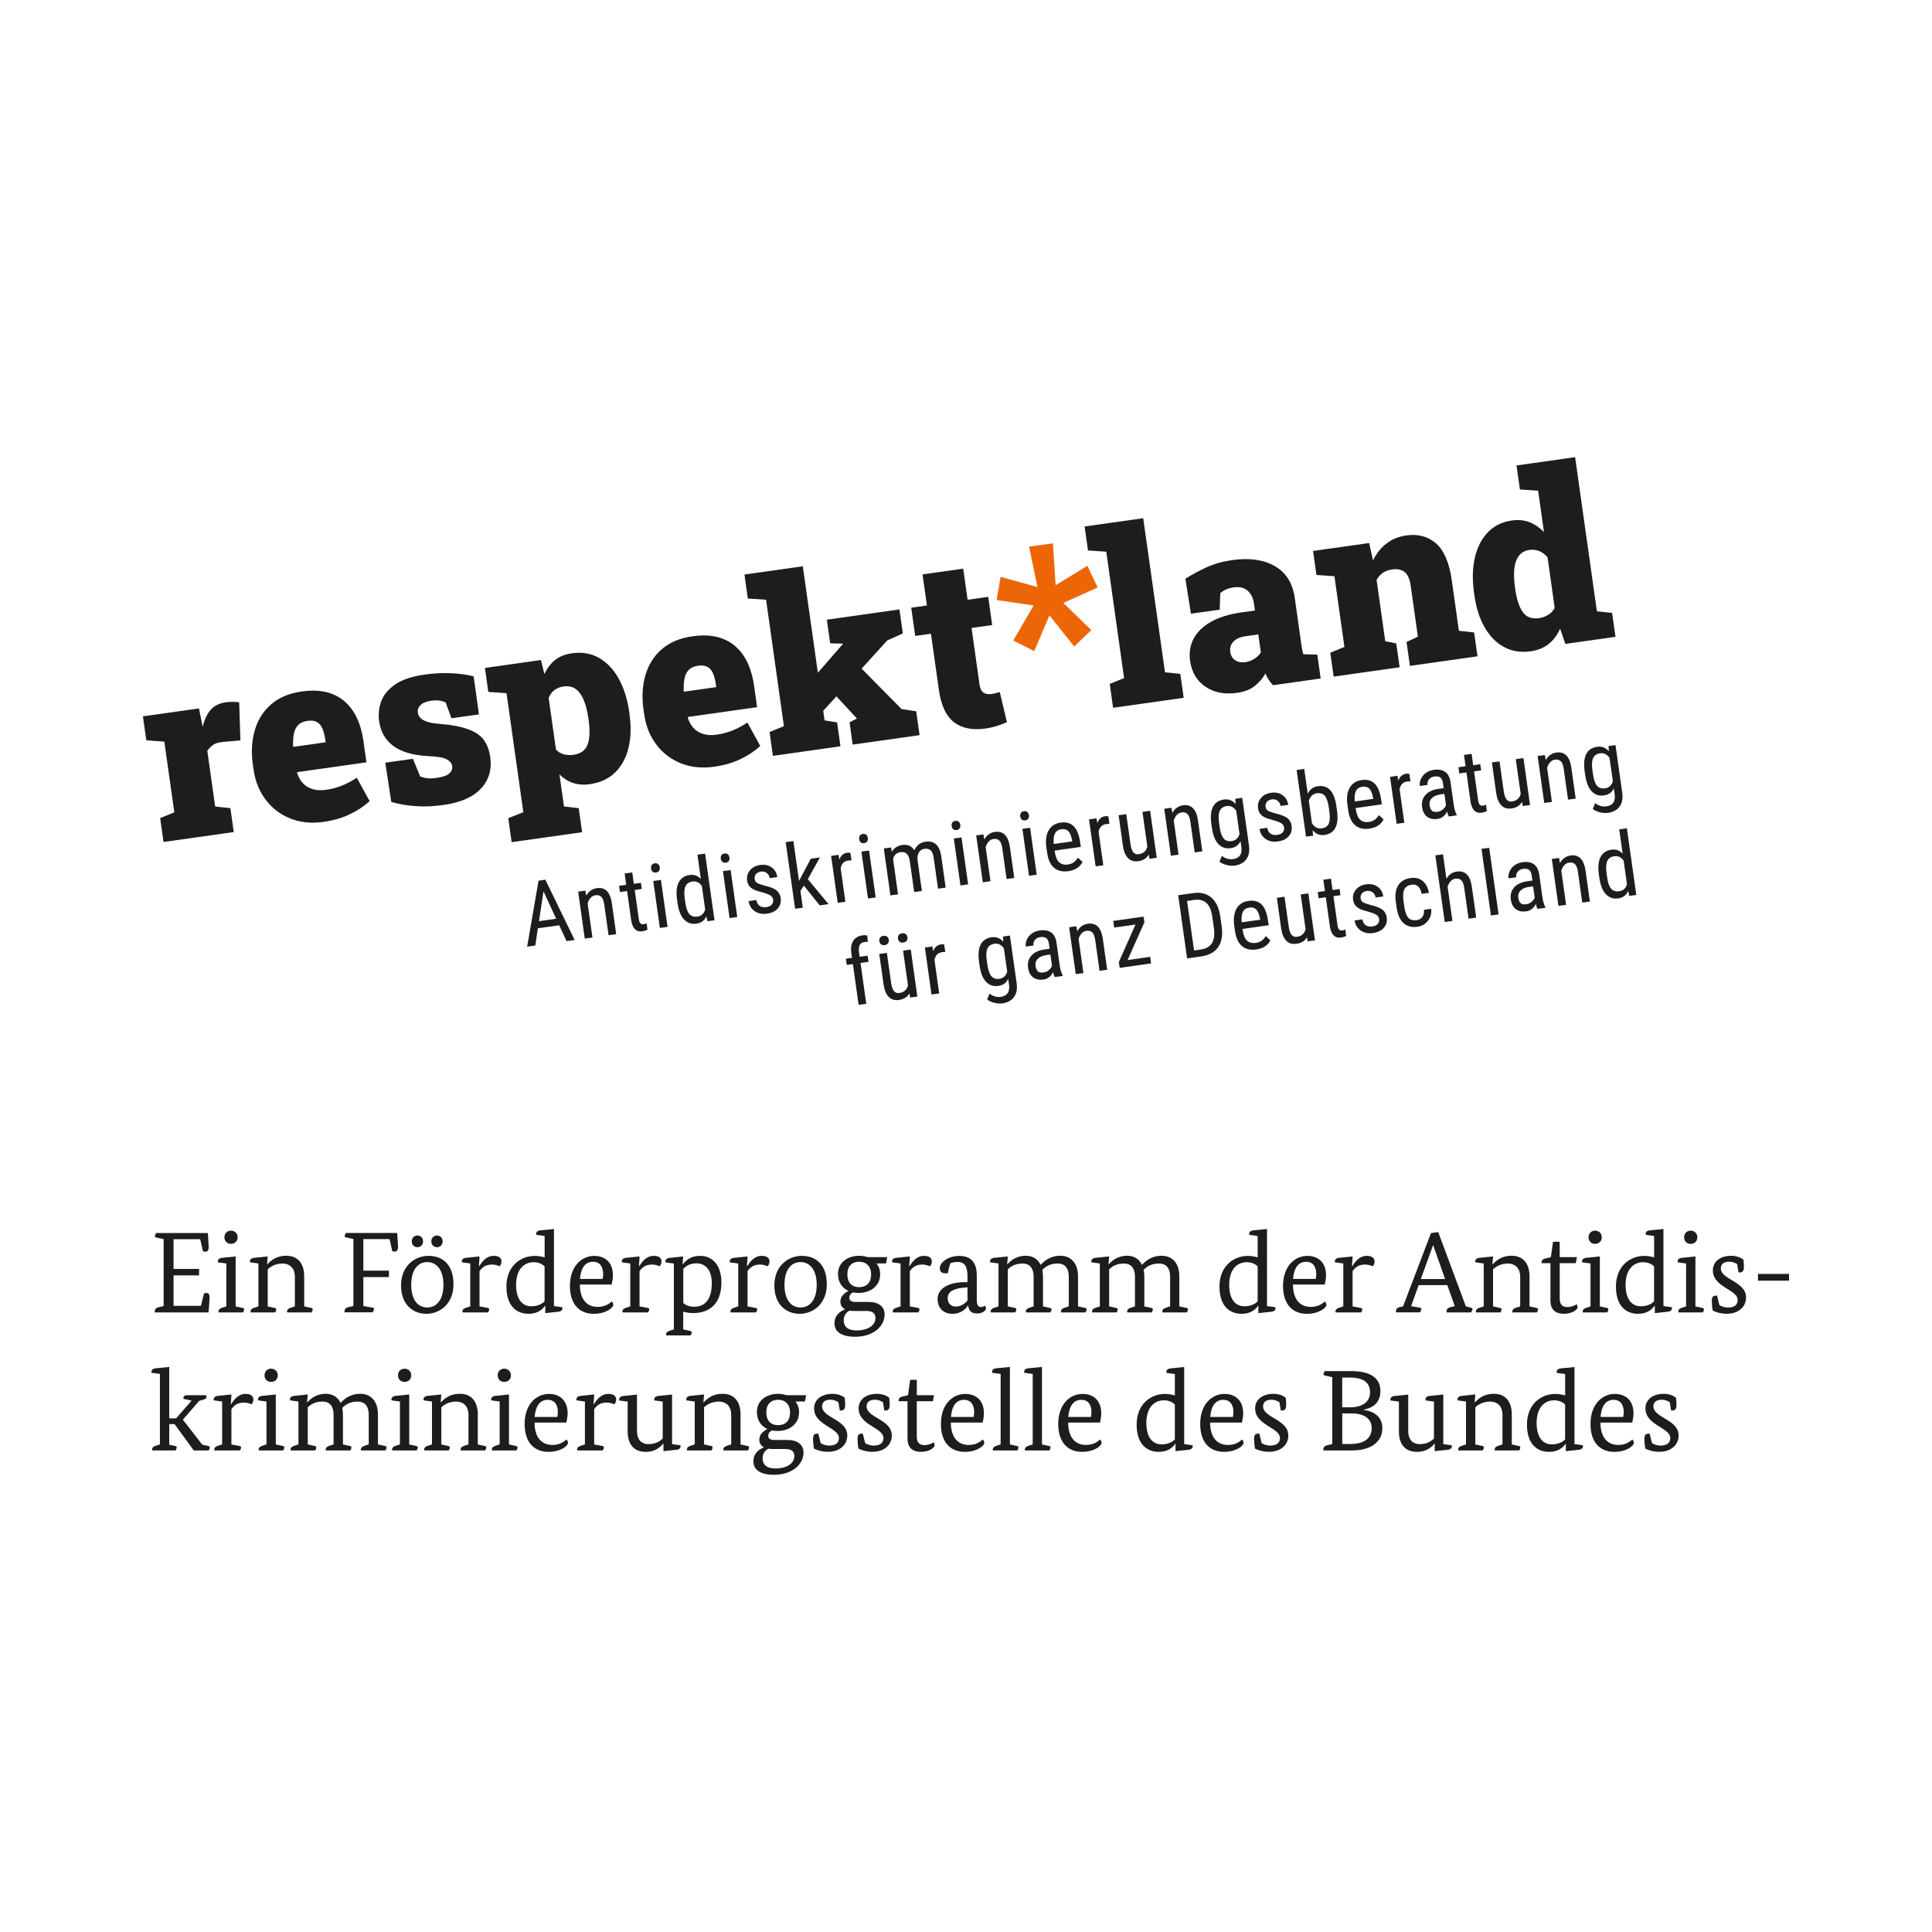 <?xml version="1.0" encoding="UTF-8"?>
<svg id="Ebene_1" data-name="Ebene 1" xmlns="http://www.w3.org/2000/svg" viewBox="0 0 400 400">
  <defs>
    <style>
      .cls-1 {
        fill: #1d1d1b;
      }

      .cls-2 {
        fill: #1d1d1b;
      }

      .cls-3 {
        fill: #ec6608;
      }
    </style>
  </defs>
  <g>
    <polygon class="cls-3" points="222.4 133.85 217.28 127.42 214.12 134.8 209.78 132.61 214.01 125.35 206.33 124.24 207.17 119.43 214.8 121.55 213.06 113.18 218 112.49 218.56 121.16 225.13 117.14 227.26 121.63 220.14 124.83 225.95 130.45 222.4 133.85"/>
    <path class="cls-2" d="M332.61,180.68c-.14-1.06-.09-1.87.16-2.42.25-.56.74-.89,1.47-.99.77-.11,1.41.2,1.92.92l.69,4.9c-.28.85-.81,1.33-1.6,1.44-.73.1-1.29-.08-1.69-.54-.4-.46-.67-1.24-.82-2.33l-.14-.97ZM331.17,181.97c.21,1.42.66,2.49,1.34,3.19.68.7,1.52.98,2.53.84.97-.14,1.66-.65,2.06-1.54l.23,1.03,1.45-.2-1.95-13.8-1.59.22.71,5.03c-.63-.68-1.4-.96-2.33-.82-1.05.15-1.79.65-2.24,1.52-.45.86-.57,2.04-.36,3.54l.14,1ZM321.29,177.84l1.37,9.72,1.59-.22-1-7.06c.13-.45.33-.83.61-1.14s.61-.49,1.01-.55c.51-.07.91.04,1.21.32.3.29.5.81.61,1.57l.9,6.39,1.58-.22-.91-6.46c-.35-2.29-1.38-3.31-3.1-3.07-.96.14-1.69.66-2.19,1.56l-.19-1.05-1.5.21ZM314.84,187c-.26-.22-.42-.6-.5-1.15-.08-.59.07-1.07.46-1.46.39-.39.96-.64,1.71-.76l.9-.13.33,2.32c-.12.35-.33.65-.66.92s-.68.43-1.07.48c-.53.07-.92,0-1.17-.21M319.96,187.94l-.02-.14c-.28-.52-.47-1.16-.58-1.91l-.69-4.91c-.15-.94-.51-1.63-1.1-2.05-.59-.42-1.38-.56-2.37-.42-.61.09-1.14.29-1.6.62-.46.33-.81.74-1.03,1.23-.23.49-.31.99-.24,1.49l1.59-.22c-.06-.44.04-.82.3-1.15.26-.33.63-.52,1.11-.59.53-.07.94,0,1.23.2.29.21.48.6.56,1.19l.15,1.03-1.17.16c-1.16.18-2.04.6-2.63,1.28-.59.68-.81,1.51-.67,2.5.13.9.47,1.56,1.04,1.98.56.42,1.28.57,2.16.45.87-.12,1.53-.64,1.98-1.54.11.49.23.83.36,1.03l1.65-.23ZM308.32,175.52l-1.59.22,1.95,13.8,1.59-.22-1.95-13.8ZM298.76,176.87l-1.59.22,1.95,13.8,1.59-.22-1-7.06c.13-.45.33-.83.61-1.14.28-.31.61-.49,1.01-.55.51-.07.91.04,1.21.32.3.29.5.81.61,1.57l.9,6.39,1.58-.22-.91-6.46c-.35-2.29-1.38-3.31-3.1-3.07-.94.13-1.66.63-2.15,1.5l-.72-5.08ZM291.59,190.03c-.4-.43-.69-1.21-.85-2.35l-.17-1.24c-.14-1.06-.07-1.85.21-2.36.28-.51.77-.82,1.47-.92.54-.08,1,.04,1.35.36.36.32.61.83.74,1.54l1.5-.21c-.19-1.08-.62-1.9-1.29-2.45-.67-.55-1.5-.75-2.5-.61-1.2.17-2.06.68-2.58,1.53-.52.85-.68,2.01-.47,3.48l.15,1.07c.21,1.5.69,2.58,1.43,3.25.74.67,1.71.92,2.91.75.9-.13,1.62-.54,2.16-1.25.54-.7.76-1.52.66-2.46l-1.5.21c.05.61-.05,1.1-.32,1.47s-.67.59-1.2.67c-.73.1-1.3-.06-1.7-.48M285.25,191.29c-.24.28-.63.45-1.15.52-.56.08-1.02-.01-1.37-.27-.35-.26-.58-.66-.67-1.2l-1.6.23c.13.89.54,1.58,1.25,2.08.71.49,1.57.67,2.58.52.98-.14,1.72-.5,2.23-1.09.51-.59.7-1.31.58-2.15-.1-.68-.39-1.21-.87-1.59-.49-.38-1.35-.72-2.6-1.01-.79-.22-1.29-.41-1.52-.58-.22-.17-.36-.42-.4-.74-.06-.41.03-.75.26-1.03.23-.28.58-.45,1.05-.52.45-.06.85.04,1.19.3.34.27.54.62.6,1.06l1.58-.22c-.12-.86-.51-1.53-1.16-2-.65-.47-1.45-.64-2.4-.51-.9.13-1.6.49-2.1,1.1-.5.61-.7,1.3-.59,2.09.06.44.2.81.42,1.11.22.3.52.54.91.75.39.2,1.03.42,1.94.65.78.23,1.32.44,1.61.65.29.21.46.48.51.83.06.4-.04.74-.28,1.02M273.98,182.13l.33,2.35-1.48.21.18,1.29,1.48-.21.85,6.04c.12.82.37,1.43.76,1.83.39.4.9.56,1.53.47.38-.05.74-.16,1.08-.33l-.17-1.34c-.21.1-.41.17-.62.2-.31.04-.53-.03-.69-.21-.15-.18-.26-.46-.31-.85l-.85-6.03,1.46-.21-.18-1.28-1.46.21-.33-2.35-1.58.22ZM270.74,194.9l1.51-.21-1.37-9.72-1.59.22,1.02,7.2c-.24.91-.85,1.44-1.81,1.57-.91.13-1.47-.56-1.68-2.08l-.88-6.22-1.58.22.89,6.33c.17,1.16.52,2.01,1.06,2.56.53.54,1.24.75,2.12.63,1.01-.14,1.73-.6,2.16-1.36l.16.85ZM260.09,188.3c.35.35.61.99.78,1.91l.03.21-3.82.54c-.09-.96-.01-1.69.24-2.18.25-.5.71-.79,1.37-.88.59-.08,1.06.05,1.41.41M263.03,194.69l-.97-.89c-.26.43-.55.75-.88.98-.33.23-.73.37-1.2.44-.74.1-1.33-.05-1.79-.47-.46-.42-.76-1.15-.91-2.19l-.03-.23,5.42-.77-.15-1.04c-.23-1.53-.67-2.62-1.34-3.27-.66-.64-1.56-.89-2.7-.73-1.13.16-1.95.7-2.47,1.61-.52.91-.67,2.09-.47,3.54l.17,1.18c.21,1.39.69,2.41,1.44,3.04.75.63,1.73.86,2.93.69,1.41-.2,2.39-.83,2.94-1.9M247.24,186.32c1.07-.15,1.92.06,2.54.63.62.57,1.03,1.54,1.22,2.92l.33,2.32c.17,1.3.04,2.32-.4,3.06-.44.74-1.24,1.19-2.39,1.35l-1.32.19-1.45-10.26,1.47-.21ZM248.7,198.01c1.63-.23,2.8-.88,3.52-1.94.72-1.06.96-2.46.72-4.19l-.31-2.19c-.24-1.73-.86-3.01-1.83-3.85-.98-.84-2.23-1.15-3.76-.93l-3.11.44,1.85,13.08,2.93-.41ZM236.94,190.96l-.17-1.18-6.28.89.19,1.37,4.41-.62-3.44,7.75.17,1.22,6.5-.92-.19-1.36-4.68.66,3.49-7.82ZM221.35,191.96l1.37,9.72,1.59-.22-1-7.06c.13-.45.34-.83.61-1.14.28-.31.61-.49,1.01-.54.51-.07.91.03,1.21.32.3.28.5.81.61,1.57l.9,6.39,1.58-.22-.91-6.46c-.35-2.29-1.38-3.31-3.1-3.07-.96.14-1.69.66-2.19,1.56l-.19-1.04-1.5.21ZM214.9,201.12c-.26-.22-.42-.6-.5-1.15-.08-.59.07-1.07.46-1.46.39-.39.96-.64,1.71-.76l.9-.13.33,2.32c-.12.35-.33.65-.66.92-.32.27-.68.43-1.07.48-.53.07-.92,0-1.17-.21M220.02,202.06l-.02-.14c-.27-.52-.47-1.16-.58-1.91l-.69-4.9c-.15-.94-.51-1.63-1.1-2.05-.59-.42-1.38-.56-2.37-.42-.61.09-1.15.29-1.61.62-.46.33-.81.74-1.03,1.23-.23.49-.31.99-.24,1.49l1.59-.22c-.06-.44.04-.82.3-1.15.26-.33.63-.52,1.11-.59.53-.08.94,0,1.23.2.29.21.48.6.56,1.18l.15,1.03-1.17.16c-1.16.18-2.04.6-2.63,1.28-.59.68-.81,1.51-.67,2.5.13.9.47,1.56,1.04,1.98.56.42,1.28.57,2.16.45.87-.12,1.53-.64,1.98-1.54.11.49.23.84.36,1.03l1.65-.23ZM204.28,198.81c-.14-1.06-.09-1.87.16-2.43.25-.56.74-.89,1.47-.99.76-.11,1.4.21,1.93.95l.69,4.85c-.28.86-.82,1.35-1.6,1.46-.73.1-1.29-.08-1.68-.55-.39-.47-.66-1.24-.82-2.33l-.14-.97ZM202.86,200.18c.22,1.42.67,2.46,1.34,3.14.67.68,1.51.95,2.51.8.95-.13,1.62-.62,2.03-1.45l.18,1.27c.17,1.45-.41,2.26-1.73,2.45-.8.11-1.57-.11-2.32-.66l-.49,1.19c.35.31.84.53,1.47.69.63.15,1.18.19,1.66.13,1.1-.16,1.91-.6,2.44-1.33.53-.73.7-1.7.53-2.9l-1.39-9.81-1.44.2.07,1.1c-.63-.77-1.44-1.09-2.43-.95-1.06.15-1.81.65-2.25,1.5-.44.85-.55,2.04-.34,3.55l.15,1.08ZM195.49,195.56c-.18-.06-.39-.07-.65-.04-.78.11-1.32.58-1.64,1.42l-.17-.98-1.54.22,1.37,9.72,1.59-.22-.98-6.95c.2-.94.7-1.46,1.51-1.58.26-.04.5-.05.73-.04l-.23-1.54ZM186.25,194.98c.19.16.45.21.77.17.32-.05.56-.17.7-.38.14-.2.19-.44.16-.71-.04-.27-.15-.49-.35-.65-.19-.16-.45-.22-.78-.18-.32.05-.55.17-.69.38-.14.21-.19.45-.15.72.04.27.15.48.34.64M182.39,195.5c.19.16.45.21.77.17.32-.05.55-.17.7-.38.14-.2.19-.44.16-.71-.04-.27-.15-.49-.35-.65-.19-.16-.45-.22-.78-.17-.32.05-.55.17-.69.38-.14.21-.19.44-.15.72.04.27.15.48.34.64M188.42,206.53l1.51-.21-1.37-9.72-1.59.22,1.02,7.2c-.24.91-.85,1.44-1.81,1.57-.91.13-1.47-.56-1.68-2.08l-.88-6.22-1.58.22.9,6.33c.17,1.16.52,2.01,1.06,2.56.53.54,1.24.76,2.12.63,1.01-.14,1.73-.59,2.16-1.36l.16.85ZM179.35,207.81l-1.19-8.44,1.66-.23-.18-1.28-1.66.23-.13-.92c-.18-1.29.18-2,1.08-2.13.26-.04.5-.04.74-.02l-.11-1.35c-.34-.06-.67-.06-.98-.02-.88.13-1.52.5-1.92,1.12-.4.62-.54,1.43-.42,2.42l.16,1.12-1.27.18.18,1.29,1.27-.18,1.19,8.44,1.59-.22Z"/>
    <path class="cls-2" d="M329.68,159.37c-.14-1.06-.09-1.87.16-2.42.25-.56.74-.89,1.47-.99.76-.11,1.4.21,1.93.95l.69,4.85c-.28.86-.82,1.35-1.61,1.46-.73.1-1.29-.08-1.68-.55-.39-.47-.67-1.24-.82-2.33l-.14-.97ZM328.25,160.74c.22,1.42.67,2.46,1.34,3.14.67.68,1.51.95,2.51.8.94-.13,1.62-.62,2.03-1.45l.18,1.27c.17,1.45-.41,2.27-1.73,2.45-.8.11-1.57-.11-2.32-.66l-.49,1.19c.35.31.84.53,1.46.69.63.15,1.18.19,1.66.13,1.1-.16,1.91-.6,2.44-1.33.53-.73.7-1.7.53-2.9l-1.39-9.81-1.44.2.07,1.1c-.63-.77-1.44-1.09-2.43-.95-1.06.15-1.81.65-2.25,1.5-.44.85-.55,2.04-.34,3.55l.15,1.08ZM318.35,156.53l1.37,9.72,1.59-.22-1-7.06c.13-.45.34-.83.61-1.14s.61-.49,1.01-.55c.51-.07.91.04,1.21.32.3.29.5.81.61,1.57l.9,6.39,1.58-.22-.91-6.46c-.35-2.29-1.38-3.31-3.1-3.07-.96.14-1.69.66-2.19,1.56l-.19-1.05-1.5.21ZM315.27,166.88l1.51-.21-1.37-9.72-1.59.22,1.02,7.2c-.24.91-.85,1.44-1.81,1.57-.91.13-1.47-.56-1.69-2.08l-.88-6.22-1.58.22.89,6.33c.17,1.16.52,2.01,1.06,2.56.53.54,1.24.76,2.12.63,1.01-.14,1.73-.59,2.16-1.36l.16.85ZM303.1,156.29l.33,2.35-1.48.21.18,1.29,1.48-.21.85,6.04c.12.82.37,1.43.76,1.83.39.4.9.56,1.53.47.38-.05.74-.16,1.08-.33l-.17-1.34c-.21.1-.41.17-.62.2-.3.04-.53-.02-.69-.2-.15-.18-.26-.46-.31-.85l-.85-6.04,1.46-.21-.18-1.28-1.46.21-.33-2.35-1.58.22ZM296.48,167.86c-.26-.22-.42-.6-.5-1.15-.08-.59.07-1.07.46-1.46.39-.39.96-.64,1.71-.76l.9-.13.33,2.32c-.12.35-.33.65-.66.92-.32.26-.68.43-1.07.48-.53.08-.92,0-1.17-.21M301.6,168.81l-.02-.14c-.27-.52-.47-1.16-.58-1.91l-.69-4.9c-.15-.94-.51-1.63-1.1-2.05-.59-.42-1.38-.56-2.37-.42-.61.09-1.15.29-1.61.62s-.81.74-1.03,1.23c-.23.49-.31.99-.24,1.49l1.59-.22c-.06-.44.04-.82.3-1.15.26-.33.63-.52,1.11-.59.53-.07.94,0,1.23.2.29.21.48.6.56,1.18l.15,1.03-1.17.16c-1.16.18-2.04.6-2.63,1.28-.59.68-.81,1.51-.67,2.5.13.9.47,1.56,1.04,1.98.56.42,1.28.57,2.16.45.87-.12,1.53-.64,1.98-1.54.11.49.23.84.36,1.03l1.65-.23ZM291.79,160.23c-.18-.06-.39-.07-.65-.04-.78.11-1.32.58-1.64,1.42l-.17-.99-1.54.22,1.37,9.72,1.59-.22-.98-6.95c.2-.94.7-1.46,1.52-1.58.26-.04.5-.05.73-.04l-.23-1.54ZM283.5,163.27c.35.35.61.99.78,1.91l.03.22-3.82.54c-.09-.96-.01-1.69.24-2.18.25-.5.71-.79,1.37-.88.59-.08,1.06.05,1.41.41M286.45,169.65l-.97-.89c-.26.43-.55.75-.88.98-.33.23-.73.37-1.2.44-.74.1-1.33-.05-1.79-.47-.46-.42-.76-1.15-.91-2.19l-.03-.22,5.42-.77-.15-1.04c-.23-1.53-.68-2.62-1.34-3.26-.66-.65-1.56-.89-2.7-.73-1.13.16-1.95.7-2.47,1.61-.51.91-.67,2.09-.46,3.54l.17,1.18c.21,1.39.69,2.41,1.44,3.04.75.63,1.73.86,2.93.69,1.41-.2,2.39-.83,2.94-1.9M275.24,168.12c.14,1.06.1,1.86-.14,2.41s-.72.87-1.44.97c-.84.12-1.52-.23-2.03-1.05l-.65-4.62c.28-.94.82-1.47,1.64-1.59.72-.1,1.27.07,1.66.51.39.44.66,1.24.83,2.39l.14.98ZM276.68,166.87c-.22-1.52-.65-2.62-1.29-3.3-.64-.68-1.49-.94-2.56-.79-.98.14-1.66.66-2.07,1.57l-.73-5.15-1.58.22,1.95,13.8,1.45-.2-.08-1.16c.64.81,1.47,1.15,2.5,1,1.03-.15,1.77-.64,2.21-1.48.44-.84.55-2.02.33-3.54l-.14-.96ZM265.56,172.34c-.24.28-.63.45-1.15.52-.56.08-1.02-.01-1.37-.27-.35-.26-.58-.66-.67-1.2l-1.6.22c.13.89.54,1.58,1.25,2.08.71.49,1.57.67,2.58.52.98-.14,1.72-.5,2.23-1.09.51-.59.7-1.31.58-2.15-.1-.68-.39-1.21-.87-1.59-.49-.38-1.35-.72-2.6-1.01-.79-.22-1.29-.41-1.51-.58-.22-.17-.36-.41-.4-.74-.06-.41.03-.75.26-1.03s.58-.45,1.05-.52c.45-.06.85.04,1.19.3.34.27.54.62.6,1.06l1.58-.22c-.12-.86-.51-1.53-1.16-2-.65-.47-1.45-.64-2.4-.5-.9.13-1.6.49-2.1,1.1-.5.61-.7,1.3-.59,2.09.06.44.2.81.42,1.11.22.3.52.55.91.75s1.03.42,1.94.65c.78.22,1.32.44,1.61.65.29.21.46.48.51.83.06.4-.04.74-.28,1.02M252.38,170.29c-.14-1.06-.09-1.87.16-2.42.25-.56.74-.89,1.47-.99.76-.11,1.4.21,1.93.95l.69,4.85c-.28.86-.82,1.35-1.61,1.46-.73.1-1.29-.08-1.68-.54-.39-.47-.67-1.24-.82-2.33l-.14-.97ZM250.96,171.66c.22,1.42.67,2.46,1.34,3.14.67.68,1.51.95,2.51.8.94-.13,1.62-.62,2.03-1.45l.18,1.27c.17,1.45-.41,2.27-1.73,2.45-.8.11-1.57-.11-2.32-.66l-.49,1.19c.35.3.84.53,1.47.69.63.15,1.18.19,1.66.13,1.1-.16,1.91-.6,2.44-1.33.53-.73.7-1.7.53-2.9l-1.39-9.81-1.44.2.07,1.1c-.63-.77-1.44-1.09-2.43-.95-1.06.15-1.81.65-2.25,1.5-.44.85-.55,2.04-.34,3.55l.15,1.08ZM241.05,167.45l1.37,9.72,1.59-.22-1-7.06c.13-.45.34-.83.61-1.14s.61-.49,1.01-.55c.51-.07.91.04,1.21.32.3.29.5.81.61,1.57l.9,6.39,1.58-.22-.91-6.46c-.35-2.29-1.38-3.31-3.1-3.07-.96.14-1.69.66-2.19,1.56l-.19-1.05-1.5.21ZM237.98,177.8l1.51-.21-1.37-9.72-1.59.22,1.02,7.2c-.24.91-.85,1.44-1.81,1.57-.91.13-1.47-.56-1.68-2.08l-.88-6.22-1.58.22.89,6.33c.17,1.16.52,2.01,1.06,2.56.53.54,1.24.75,2.12.63,1.01-.14,1.73-.6,2.16-1.36l.16.85ZM229.47,169.03c-.18-.06-.39-.07-.65-.04-.78.11-1.32.58-1.64,1.42l-.17-.98-1.54.22,1.37,9.72,1.59-.22-.98-6.95c.2-.94.7-1.46,1.52-1.58.26-.04.5-.05.73-.04l-.23-1.54ZM221.18,172.07c.35.35.61.99.78,1.91l.03.22-3.82.54c-.09-.96-.01-1.68.24-2.18.25-.5.71-.79,1.37-.88.59-.08,1.06.05,1.41.41M224.13,178.46l-.97-.89c-.26.43-.55.75-.88.98-.33.23-.73.37-1.2.44-.74.11-1.33-.05-1.79-.47-.46-.42-.76-1.15-.91-2.19l-.03-.22,5.42-.77-.15-1.04c-.23-1.53-.67-2.62-1.34-3.26-.67-.65-1.57-.89-2.7-.73-1.13.16-1.95.7-2.47,1.61-.52.91-.67,2.09-.47,3.54l.17,1.18c.21,1.39.69,2.41,1.44,3.04.75.63,1.73.86,2.93.69,1.41-.2,2.39-.83,2.94-1.9M212.71,168.14c-.18-.17-.42-.23-.72-.19-.3.04-.51.17-.63.37-.12.21-.17.44-.13.71.04.27.14.48.32.64.18.16.41.22.71.18.3-.04.52-.17.64-.37.12-.2.17-.44.13-.71-.04-.26-.15-.48-.32-.65M213.27,171.38l-1.59.22,1.37,9.72,1.59-.22-1.37-9.72ZM202.11,172.95l1.37,9.72,1.59-.22-1-7.06c.13-.45.34-.83.61-1.14.28-.31.61-.49,1.01-.54.51-.07.91.03,1.21.32.3.28.5.81.61,1.57l.9,6.39,1.58-.22-.91-6.46c-.35-2.29-1.38-3.31-3.1-3.07-.96.14-1.69.66-2.19,1.56l-.19-1.04-1.5.21ZM198.5,170.14c-.18-.17-.42-.23-.72-.19-.3.04-.51.17-.63.37-.12.21-.17.44-.13.71.04.27.14.48.32.64.18.16.41.22.71.18.3-.04.52-.17.64-.37.12-.2.17-.44.13-.71-.04-.26-.15-.48-.32-.65M199.07,173.38l-1.59.22,1.37,9.72,1.59-.22-1.37-9.72ZM182.98,175.66l1.37,9.72,1.58-.22-1.03-7.29c.21-.85.72-1.33,1.53-1.44,1.08-.15,1.72.44,1.93,1.79l.91,6.47,1.6-.23-.92-6.51c-.03-.58.07-1.08.32-1.49.25-.41.61-.65,1.09-.72.6-.08,1.05.03,1.35.34s.5.82.6,1.52l.9,6.39,1.58-.22-.92-6.55c-.36-2.23-1.43-3.21-3.22-2.96-1.09.15-1.87.74-2.35,1.77-.56-.88-1.39-1.24-2.47-1.09-.97.14-1.7.61-2.19,1.41l-.16-.89-1.49.21ZM179.36,172.85c-.18-.17-.42-.23-.72-.19-.3.04-.51.17-.63.37-.12.21-.17.44-.13.72.04.27.15.48.32.64.17.16.41.22.71.17.3-.04.52-.16.64-.37.12-.2.17-.44.13-.7-.04-.26-.15-.48-.32-.65M179.93,176.09l-1.59.22,1.37,9.72,1.59-.22-1.37-9.72ZM176.07,176.58c-.18-.06-.39-.07-.65-.04-.78.11-1.32.58-1.64,1.42l-.17-.98-1.54.22,1.37,9.72,1.59-.22-.98-6.95c.2-.94.7-1.46,1.52-1.58.26-.04.5-.05.73-.04l-.23-1.54ZM169.69,187.45l1.85-.26-4.29-5.17,2.51-4.5-1.9.27-2.43,4.6-1.17-8.26-1.59.22,1.95,13.8,1.59-.22-.49-3.48.71-1.09,3.27,4.07ZM159.78,187.29c-.24.28-.63.45-1.15.52-.56.08-1.02-.01-1.37-.27-.35-.26-.58-.66-.67-1.2l-1.6.22c.13.89.54,1.58,1.25,2.08.71.49,1.57.67,2.58.52.98-.14,1.72-.5,2.23-1.09.51-.59.7-1.31.58-2.15-.1-.68-.39-1.21-.87-1.59-.49-.38-1.35-.72-2.6-1.01-.79-.22-1.29-.41-1.51-.58-.22-.17-.36-.41-.4-.74-.06-.41.03-.75.26-1.03s.58-.45,1.05-.52c.45-.06.85.04,1.19.3.34.27.54.62.6,1.06l1.58-.22c-.12-.86-.51-1.53-1.16-2-.65-.47-1.45-.64-2.4-.5-.9.13-1.6.49-2.1,1.1-.5.61-.7,1.3-.59,2.09.06.44.2.81.42,1.11.22.3.52.55.91.75s1.03.42,1.94.65c.78.22,1.32.44,1.61.65.29.21.46.48.51.83.06.4-.04.74-.28,1.02M150.71,176.9c-.18-.17-.42-.23-.72-.19-.3.04-.51.17-.63.37-.12.21-.17.44-.13.71.04.27.15.48.32.64.17.16.41.22.71.18.31-.04.52-.17.64-.37.12-.2.17-.44.13-.71-.04-.26-.15-.48-.32-.65M151.27,180.14l-1.59.22,1.37,9.72,1.59-.22-1.37-9.72ZM141.76,185.92c-.14-1.06-.09-1.87.16-2.42s.74-.89,1.47-.99c.77-.11,1.41.2,1.92.92l.69,4.9c-.28.85-.81,1.33-1.6,1.44-.73.1-1.29-.08-1.69-.54-.39-.46-.67-1.24-.82-2.33l-.14-.97ZM140.32,187.21c.21,1.42.66,2.49,1.34,3.19.68.7,1.52.98,2.53.84.97-.14,1.66-.65,2.06-1.54l.23,1.03,1.45-.2-1.95-13.8-1.59.22.71,5.03c-.63-.68-1.4-.96-2.33-.82-1.05.15-1.79.65-2.24,1.52-.45.86-.57,2.04-.36,3.54l.14,1ZM136.28,178.93c-.18-.17-.42-.23-.72-.19-.3.04-.51.17-.63.37-.12.21-.17.44-.13.72.04.27.15.48.32.64.18.16.41.22.71.17.3-.04.52-.16.64-.37.12-.2.17-.44.13-.71-.04-.26-.15-.48-.32-.65M136.84,182.18l-1.59.22,1.37,9.72,1.59-.22-1.37-9.72ZM129.32,180.84l.33,2.35-1.48.21.18,1.29,1.48-.21.85,6.04c.12.82.37,1.43.76,1.83.39.4.9.56,1.53.47.38-.05.74-.16,1.08-.33l-.17-1.34c-.2.1-.41.17-.62.2-.3.04-.53-.03-.69-.21-.15-.18-.26-.46-.31-.85l-.85-6.03,1.46-.21-.18-1.28-1.46.21-.33-2.35-1.58.22ZM119.7,184.6l1.37,9.72,1.59-.22-1-7.06c.13-.45.34-.83.61-1.14.28-.31.61-.49,1.01-.55.51-.07.91.04,1.21.32.3.29.5.81.61,1.57l.9,6.39,1.58-.22-.91-6.46c-.35-2.29-1.38-3.31-3.1-3.07-.96.14-1.69.66-2.19,1.56l-.19-1.05-1.5.21ZM112.52,184.53l2.63,5.69-3.56.5.94-6.2ZM117.28,194.85l1.69-.24-6.06-12.48-1.41.2-2.36,13.67,1.69-.24.53-3.57,4.42-.62,1.52,3.28Z"/>
    <path class="cls-1" d="M48.4,172.26l-.7-4.94-3.15-.34-1.63-11.53c.41-.57.84-.99,1.28-1.28.44-.28,1.09-.47,1.93-.55l3.64-.34-.25-7.88c-.52-.07-1.02-.11-1.51-.09-.49.01-.91.04-1.27.09-1.29.18-2.31.68-3.07,1.5-.76.82-1.33,2.01-1.7,3.57l-.14-.64-.64-3.16-11.6,1.64.7,4.97,3.73.26,2.07,14.64-2.93,1.2.7,4.94,14.54-2.05Z"/>
    <path class="cls-1" d="M67.42,153.68l-6.63.94-.11-.11c-.03-.93.02-1.77.15-2.52.13-.75.42-1.36.87-1.84.45-.48,1.1-.78,1.95-.9.79-.11,1.43-.04,1.92.22.5.26.88.69,1.15,1.29.27.6.48,1.37.61,2.3l.09.63ZM75.87,157.83l-.62-4.36c-.36-2.57-1.1-4.68-2.2-6.32-1.1-1.64-2.53-2.8-4.29-3.48-1.76-.68-3.82-.85-6.19-.52-2.62.35-4.75,1.23-6.39,2.64-1.64,1.4-2.78,3.19-3.42,5.37-.64,2.17-.78,4.59-.4,7.24l.13.89c.34,2.41,1.17,4.5,2.5,6.26,1.32,1.77,3.02,3.06,5.08,3.9,2.06.83,4.37,1.07,6.92.71,2.07-.29,3.92-.83,5.53-1.62,1.61-.78,2.94-1.68,4-2.68l-2.65-4.84c-1.1.71-2.15,1.27-3.17,1.67s-2.07.67-3.17.83c-1.11.16-2.07.1-2.88-.16s-1.47-.68-1.98-1.26c-.52-.57-.9-1.26-1.14-2.07v-.17s14.35-2.03,14.35-2.03Z"/>
    <path class="cls-1" d="M99.6,163.24c1.63-1.76,2.26-3.93,1.9-6.5-.34-2.39-1.34-4.07-3.01-5.03-1.67-.96-4.04-1.56-7.11-1.8-1.28-.1-2.26-.26-2.95-.49-.69-.23-1.17-.51-1.43-.83-.27-.32-.43-.66-.48-1.01-.09-.61.09-1.14.54-1.6.44-.46,1.2-.76,2.28-.91.58-.08,1.11-.09,1.59-.03.48.06.93.2,1.34.4l1.2,3.27,5.69-.8-1.09-7.86c-1.21-.35-2.73-.57-4.56-.66-1.82-.09-3.72,0-5.68.29-2.57.36-4.57,1.04-6,2.02-1.43.98-2.39,2.14-2.89,3.47-.5,1.33-.65,2.73-.44,4.19.31,2.15,1.28,3.85,2.93,5.08,1.65,1.23,4.04,1.93,7.18,2.1,1.96.08,3.27.31,3.92.69.65.37,1.01.84,1.09,1.38.08.56-.11,1.07-.57,1.51-.46.44-1.38.76-2.74.95-.74.1-1.39.12-1.94.04-.55-.08-1.01-.2-1.38-.36l-1.5-3.65-5.72.81,1.24,8.11c1.52.46,3.2.75,5.03.88,1.83.13,3.77.05,5.83-.25,3.5-.49,6.07-1.62,7.7-3.39"/>
    <path class="cls-1" d="M121.88,149.14c.29,2.07.22,3.73-.21,4.96-.43,1.23-1.41,1.96-2.94,2.17-.74.11-1.43.07-2.06-.11-.63-.18-1.15-.51-1.57-1l-1.5-10.64c.25-.69.64-1.24,1.18-1.64.54-.4,1.17-.66,1.9-.76,1-.14,1.84.04,2.52.54.69.5,1.24,1.26,1.66,2.29.42,1.02.74,2.25.94,3.68l.07.51ZM130.35,147.94l-.07-.51c-.38-2.7-1.12-5.02-2.2-6.95-1.08-1.93-2.45-3.36-4.08-4.28-1.64-.92-3.49-1.24-5.55-.95-1.45.2-2.63.67-3.54,1.41-.91.74-1.65,1.7-2.2,2.89l-.71-2.9-11.6,1.64.7,4.97,3.77.25,3.48,24.65-3.12,1.23.7,4.97,14.59-2.06-.7-4.97-3.05-.36-.94-6.63c.84.83,1.78,1.42,2.82,1.77,1.04.34,2.2.43,3.49.24,2.11-.3,3.83-1.09,5.17-2.38,1.34-1.29,2.27-2.97,2.79-5.03.52-2.07.6-4.4.23-7.01"/>
    <path class="cls-1" d="M148.29,142.26l-6.63.94-.11-.11c-.03-.93.02-1.77.15-2.52.13-.75.42-1.36.87-1.84.45-.48,1.1-.78,1.95-.9.79-.11,1.43-.04,1.92.22.5.26.88.69,1.15,1.29.27.6.48,1.37.61,2.3l.09.63ZM156.75,146.4l-.62-4.36c-.36-2.57-1.1-4.68-2.2-6.32-1.1-1.64-2.53-2.8-4.29-3.48-1.76-.68-3.82-.85-6.19-.51-2.62.35-4.75,1.23-6.39,2.64-1.64,1.4-2.78,3.19-3.42,5.37-.64,2.17-.78,4.59-.4,7.24l.13.89c.34,2.41,1.17,4.5,2.5,6.26,1.32,1.77,3.02,3.06,5.08,3.9,2.06.83,4.37,1.07,6.92.71,2.07-.29,3.92-.83,5.53-1.62,1.61-.78,2.94-1.68,4-2.68l-2.65-4.84c-1.1.71-2.15,1.27-3.17,1.67-1.02.4-2.07.67-3.17.83-1.11.16-2.07.1-2.88-.16-.81-.26-1.47-.68-1.98-1.26-.52-.57-.9-1.26-1.14-2.07v-.17s14.35-2.03,14.35-2.03Z"/>
    <polygon class="cls-1" points="189.69 147.26 190.39 152.2 176.54 154.16 175.89 149.55 177.41 148.77 177.34 148.68 173.17 144.17 170.44 147.17 170.72 149.15 173.31 149.57 174.01 154.51 160.02 156.49 159.33 151.55 162.3 150.34 158.61 124.17 154.83 123.92 154.13 118.95 166.21 117.24 169.33 139.28 174.55 133.28 174.55 133.26 171.88 133.19 171.19 128.3 186.22 126.17 186.92 131.14 183.68 132.61 178.39 138.43 186.65 146.8 189.69 147.26"/>
    <path class="cls-1" d="M206.31,150.33c.73-.23,1.45-.5,2.16-.81l-1.47-6.24c-.28.09-.57.17-.85.24-.29.07-.57.13-.86.17-.67.1-1.23,0-1.66-.28-.43-.28-.71-.85-.83-1.7l-1.65-11.7,4.27-.6-.82-5.84-4.27.6-.91-6.44-8.42,1.19.91,6.44-3.25.46.82,5.84,3.26-.46,1.66,11.72c.45,3.15,1.48,5.35,3.11,6.61,1.63,1.25,3.81,1.69,6.54,1.3.79-.11,1.55-.28,2.28-.51"/>
    <polygon class="cls-2" points="245.07 144.47 244.37 139.53 241.2 139.19 236.69 107.29 224.56 109 225.26 113.97 229.04 114.22 232.73 140.39 229.76 141.6 230.45 146.54 245.07 144.47"/>
    <path class="cls-2" d="M261.04,135.11c-.38.56-.86,1.01-1.44,1.35-.58.34-1.18.55-1.79.64-.8.11-1.5-.02-2.07-.4-.58-.38-.92-.96-1.03-1.75-.12-.82.1-1.52.65-2.11.55-.59,1.39-.96,2.53-1.12l2.63-.37.53,3.76ZM273.43,140.47l-.7-4.94-2.89-.08c-.11-.31-.19-.65-.25-1-.06-.35-.11-.71-.17-1.08l-1.36-9.62c-.43-3.02-1.8-5.2-4.12-6.54-2.32-1.34-5.26-1.75-8.81-1.25-1.99.28-3.76.78-5.31,1.49-1.55.71-3.02,1.5-4.4,2.37l1.15,7.24,5.96-.84.11-3.41c.35-.31.75-.57,1.21-.77.45-.2.96-.34,1.5-.42,1.29-.18,2.28.05,2.98.7.7.65,1.12,1.49,1.27,2.54l.22,1.54-2.72.38c-2.65.38-4.81,1.04-6.47,2.01-1.66.96-2.84,2.14-3.54,3.51-.7,1.38-.93,2.88-.7,4.5.34,2.38,1.4,4.17,3.19,5.38,1.79,1.21,3.95,1.63,6.48,1.27,1.51-.21,2.72-.66,3.62-1.35.9-.69,1.68-1.57,2.33-2.67.16.47.4.93.71,1.38.31.45.59.8.84,1.06l9.89-1.4Z"/>
    <path class="cls-2" d="M289.78,138.16l-.7-4.94-2.28-.47-1.79-12.68c.34-.62.77-1.11,1.29-1.47.52-.36,1.18-.6,1.97-.71,1.05-.15,1.89.03,2.54.54.65.51,1.07,1.46,1.26,2.86l1.49,10.51-2.35,1.12.7,4.94,13.99-1.98-.7-4.94-3.15-.34-1.48-10.49c-.51-3.6-1.59-6.13-3.24-7.59-1.65-1.45-3.7-2.01-6.14-1.67-1.61.23-2.99.79-4.15,1.69-1.16.9-2.08,2.06-2.77,3.49l-.8-3.6-11.62,1.64.7,4.97,3.73.26,2.07,14.64-2.93,1.2.7,4.94,13.67-1.93Z"/>
    <path class="cls-2" d="M321.89,125.85c-.32.6-.77,1.08-1.35,1.44-.57.36-1.21.59-1.92.69-1.49.21-2.61-.21-3.35-1.26-.74-1.05-1.25-2.61-1.55-4.69l-.07-.51c-.2-1.41-.24-2.67-.13-3.77.12-1.1.43-1.99.94-2.67.51-.68,1.25-1.09,2.21-1.22.72-.1,1.4-.02,2.04.24.64.26,1.2.69,1.7,1.3l1.47,10.44ZM334.47,131.84l-.7-4.94-3.15-.34-4.51-31.91-8.46,1.2-3.67.52.7,4.97,3.77.25,1.21,8.56c-.9-.92-1.89-1.6-2.98-2.03-1.09-.43-2.32-.55-3.7-.35-1.99.28-3.64,1.09-4.93,2.43-1.3,1.34-2.19,3.08-2.69,5.23-.5,2.14-.56,4.58-.18,7.29l.07.51c.37,2.6,1.08,4.83,2.14,6.67,1.06,1.84,2.4,3.2,4.02,4.07,1.62.87,3.46,1.16,5.5.87,1.48-.21,2.71-.71,3.7-1.49.99-.79,1.79-1.85,2.4-3.18l1.08,3.14,10.37-1.46Z"/>
  </g>
  <g>
    <path class="cls-1" d="M35.93,256.55v6.17h5.29v1.33h-5.29v6.31h5.67l.64-2.57c.12-.05.33-.1.55-.1.41,0,.6.36.6.98,0,.4-.12,2.12-.21,3.05h-11.12s-.02-.1-.02-.22c0-.38.19-.71.81-.86l1.03-.24v-13.85l-1.48-.33c-.24-.05-.33-.12-.33-.26,0-.22.17-.5.26-.67h10.71c.05.57.17,2.64.17,2.81,0,.64-.17,1.05-.67,1.05-.17,0-.33-.02-.52-.09l-.57-2.5h-5.5Z"/>
    <path class="cls-1" d="M48.79,270.48l1.43.31c.24.05.33.12.33.31,0,.24-.14.5-.24.62h-5.05s-.02-.1-.02-.17c0-.43.28-.64.74-.79l.88-.29v-8.88l-1.74-.24s-.02-.1-.02-.19c0-.4.31-.69.88-.74l2.81-.29v10.33ZM47.82,257.53c-.76,0-1.36-.52-1.36-1.36s.6-1.38,1.36-1.38,1.38.55,1.38,1.38-.62,1.36-1.38,1.36Z"/>
    <path class="cls-1" d="M62.98,270.48l1.43.31c.24.05.33.12.33.31,0,.24-.14.5-.24.62h-5.05s-.02-.1-.02-.17c0-.43.28-.64.74-.79l.88-.29v-6.09c0-2.09-1.31-2.78-2.57-2.78-1.5,0-2.5.69-3.05,1.17v7.71l1.43.31c.24.05.33.12.33.31,0,.24-.14.5-.24.62h-5.05s-.02-.1-.02-.17c0-.43.28-.64.74-.79l.88-.29v-8.88l-1.74-.24s-.02-.1-.02-.19c0-.4.31-.69.88-.74l2.81-.29-.14,1.6h.07c.67-.64,1.71-1.74,3.93-1.74,2.33,0,3.69,1.57,3.69,4.26v6.21Z"/>
    <path class="cls-1" d="M75.23,256.55v6.52h5.29v1.33h-5.29v6l1.88.33c.26.05.33.12.33.26,0,.21-.17.5-.26.71h-5.83s-.02-.1-.02-.22c0-.38.19-.71.81-.86l1.03-.24v-13.85l-1.48-.33c-.24-.05-.33-.12-.33-.26,0-.22.17-.5.26-.67h10.62c.05.57.17,2.64.17,2.81,0,.64-.17,1.05-.67,1.05-.17,0-.33-.02-.52-.09l-.57-2.5h-5.4Z"/>
    <path class="cls-1" d="M93.89,265.89c0,4.09-2.85,6.12-5.62,6.12s-5.24-1.9-5.24-5.88,2.81-6.12,5.69-6.12,5.17,1.78,5.17,5.88ZM85.14,266.01c0,3.19,1.43,4.69,3.31,4.69s3.36-1.5,3.36-4.69-1.48-4.71-3.36-4.71-3.31,1.52-3.31,4.71ZM86.42,258.22c-.64,0-1.17-.48-1.17-1.21s.52-1.21,1.17-1.21,1.17.47,1.17,1.21-.52,1.21-1.17,1.21ZM90.47,258.22c-.64,0-1.17-.48-1.17-1.21s.52-1.21,1.17-1.21,1.17.47,1.17,1.21-.53,1.21-1.17,1.21Z"/>
    <path class="cls-1" d="M99.14,262.15h.07c.5-.76,1.38-2.14,3.02-2.14,1.12,0,1.6.5,1.6,1.16,0,.45-.21.79-.38,1-.29-.12-.88-.36-1.57-.36-1.31,0-2,.52-2.6,1.36v7.31l1.67.31c.24.05.33.12.33.31,0,.24-.14.5-.24.62h-5.28s-.02-.1-.02-.17c0-.43.28-.64.74-.79l.88-.29v-8.88l-1.74-.24s-.02-.1-.02-.19c0-.4.31-.69.88-.74l2.81-.29-.14,2Z"/>
    <path class="cls-1" d="M114.69,270.41l1.74.24s.02.1.02.19c0,.4-.31.69-.88.74l-2.67.29v-1.5h-.07c-.55.76-1.52,1.64-3.41,1.64-2.26,0-4.57-1.38-4.57-5.66s3-6.33,5.86-6.33c.88,0,1.59.17,2.05.31v-4.43l-1.74-.24s-.02-.1-.02-.19c0-.41.31-.69.88-.74l2.81-.28v15.97ZM112.76,262.19c-.41-.4-1.14-.86-2.29-.86-2.05,0-3.62,1.57-3.62,4.67s1.36,4.45,3.14,4.45c1.62,0,2.43-.69,2.76-1.02v-7.24Z"/>
    <path class="cls-1" d="M120.05,265.94c.02,3.02,1.4,4.64,3.69,4.64,1.55,0,2.38-.67,2.93-1.12.19.14.28.48.31.69,0,.6-1.52,1.86-4.05,1.86-2.67,0-4.93-1.64-4.93-5.78s2.48-6.21,5.02-6.21,3.88,1.64,3.88,4c0,.62-.12,1.31-.26,1.93h-6.59ZM124.76,264.79c.05-.19.12-.6.12-1,0-1.33-.53-2.55-2.1-2.55s-2.5,1.17-2.71,3.55h4.69Z"/>
    <path class="cls-1" d="M132.27,262.15h.07c.5-.76,1.38-2.14,3.02-2.14,1.12,0,1.6.5,1.6,1.16,0,.45-.21.79-.38,1-.29-.12-.88-.36-1.57-.36-1.31,0-2,.52-2.6,1.36v7.31l1.67.31c.24.05.33.12.33.31,0,.24-.14.5-.24.62h-5.28s-.02-.1-.02-.17c0-.43.28-.64.74-.79l.88-.29v-8.88l-1.74-.24s-.02-.1-.02-.19c0-.4.31-.69.88-.74l2.81-.29-.14,2Z"/>
    <path class="cls-1" d="M141.32,261.72h.07c.57-.69,1.55-1.71,3.52-1.71,2.69,0,4.45,2.02,4.45,5.52,0,4.31-2.38,6.33-5.86,6.33-.83,0-1.5-.14-2.05-.31v3.69l1.43.31c.24.05.33.12.33.31,0,.24-.14.5-.24.62h-5.05s-.02-.1-.02-.17c0-.43.28-.64.74-.79l.88-.28v-13.64l-1.74-.24s-.02-.1-.02-.19c0-.4.31-.69.88-.74l2.81-.29-.14,1.57ZM141.46,269.79c.5.41,1.24.76,2.24.76,2.26,0,3.67-1.52,3.67-4.9,0-2.64-1.26-4.09-3.19-4.09-1.36,0-2.17.59-2.71,1.12v7.12Z"/>
    <path class="cls-1" d="M154.63,262.15h.07c.5-.76,1.38-2.14,3.02-2.14,1.12,0,1.6.5,1.6,1.16,0,.45-.21.79-.38,1-.29-.12-.88-.36-1.57-.36-1.31,0-2,.52-2.6,1.36v7.31l1.67.31c.24.05.33.12.33.31,0,.24-.14.5-.24.62h-5.28s-.02-.1-.02-.17c0-.43.28-.64.74-.79l.88-.29v-8.88l-1.74-.24s-.02-.1-.02-.19c0-.4.31-.69.88-.74l2.81-.29-.14,2Z"/>
    <path class="cls-1" d="M171.18,265.89c0,4.09-2.86,6.12-5.62,6.12s-5.24-1.9-5.24-5.88,2.81-6.12,5.69-6.12,5.17,1.78,5.17,5.88ZM162.42,266.01c0,3.19,1.43,4.69,3.31,4.69s3.36-1.5,3.36-4.69-1.48-4.71-3.36-4.71-3.31,1.52-3.31,4.71Z"/>
    <path class="cls-1" d="M183.47,261.58h-1.98c.45.59.74,1.33.74,2.21,0,2.5-2.05,3.9-4.5,3.9-.41,0-.78-.05-1.14-.12-.33.19-.74.52-.74,1.12s.45.86,1.26.86h2.71c2.02,0,3.33.93,3.33,2.59,0,2.36-2.21,4.62-6.14,4.62-2.83,0-4.24-1.07-4.24-2.79,0-1.83,1.43-2.59,2.16-2.86v-.05c-.57-.31-.93-.83-.93-1.57,0-1.36,1.26-2,1.62-2.19v-.05c-1.26-.59-2.12-1.78-2.12-3.47,0-2.48,2.07-3.78,4.33-3.78.64,0,1.24.09,1.81.28h4.05l-.24,1.29ZM175.87,271.36c-.74.38-1.19,1.07-1.19,1.97,0,1.31.81,2.12,2.64,2.12,2.55,0,3.93-1.17,3.93-2.55,0-1.05-.64-1.48-1.95-1.48h-2.5c-.33,0-.64-.02-.93-.07ZM175.44,263.82c0,1.88,1.07,2.67,2.41,2.67,1.45,0,2.5-.79,2.5-2.67,0-1.69-1.05-2.59-2.45-2.59s-2.45.76-2.45,2.59Z"/>
    <path class="cls-1" d="M188.23,262.15h.07c.5-.76,1.38-2.14,3.02-2.14,1.12,0,1.6.5,1.6,1.16,0,.45-.21.79-.38,1-.29-.12-.88-.36-1.57-.36-1.31,0-2,.52-2.6,1.36v7.31l1.67.31c.24.05.33.12.33.31,0,.24-.14.5-.24.62h-5.28s-.02-.1-.02-.17c0-.43.28-.64.74-.79l.88-.29v-8.88l-1.74-.24s-.02-.1-.02-.19c0-.4.31-.69.88-.74l2.81-.29-.14,2Z"/>
    <path class="cls-1" d="M202.24,269.24c0,1.05.38,1.36.83,1.36.53,0,.79-.24.86-.31.09.14.21.48.21.67,0,.24-.55.98-1.86.98-1.05,0-1.69-.45-1.83-1.64h-.05c-.26.41-1.19,1.71-3.26,1.71-1.79,0-3.02-1.19-3.02-3.05,0-2.5,2.85-3.5,5.55-3.5h.64v-1.14c0-2.05-.55-3.05-2.1-3.05-.67,0-1.21.17-1.41.24-.21.43-.43,1.36-.55,2.1,0,0-.38.02-.5.02-.74,0-1.17-.33-1.17-1.02,0-1.45,2.02-2.59,3.98-2.59,2.5,0,3.67,1.4,3.67,4.02v5.21ZM199.66,266.58c-2.16.17-3.45.81-3.45,2.17,0,1.05.6,1.76,1.72,1.76s2-.79,2.38-1.24v-2.74l-.64.05Z"/>
    <path class="cls-1" d="M223.21,270.48l1.43.31c.24.05.33.12.33.31,0,.24-.14.5-.24.62h-5.05s-.02-.1-.02-.17c0-.43.28-.64.74-.79l.88-.29v-6.09c0-2.16-1.1-2.78-2.29-2.78-1.69,0-2.55.69-3.19,1.29.07.43.14.88.14,1.38v6.21l1.43.31c.24.05.33.12.33.31,0,.24-.14.5-.24.62h-5.05s-.03-.1-.03-.17c0-.43.29-.64.74-.79l.88-.29v-6.09c0-2.16-1.09-2.78-2.29-2.78-1.57,0-2.43.62-3.05,1.17v7.71l1.43.31c.24.05.33.12.33.31,0,.24-.14.5-.24.62h-5.05s-.02-.1-.02-.17c0-.43.28-.64.74-.79l.88-.29v-8.88l-1.74-.24s-.02-.1-.02-.19c0-.4.31-.69.88-.74l2.81-.29-.14,1.6h.07c.43-.45,1.59-1.74,3.81-1.74,1.38,0,2.48.66,3.05,1.9.62-.69,1.9-1.9,4.07-1.9s3.67,1.5,3.67,4.26v6.21Z"/>
    <path class="cls-1" d="M244.19,270.48l1.43.31c.24.05.33.12.33.31,0,.24-.14.5-.24.62h-5.05s-.02-.1-.02-.17c0-.43.28-.64.74-.79l.88-.29v-6.09c0-2.16-1.1-2.78-2.29-2.78-1.69,0-2.55.69-3.19,1.29.07.43.14.88.14,1.38v6.21l1.43.31c.24.05.33.12.33.31,0,.24-.14.5-.24.62h-5.05s-.03-.1-.03-.17c0-.43.29-.64.74-.79l.88-.29v-6.09c0-2.16-1.09-2.78-2.29-2.78-1.57,0-2.43.62-3.05,1.17v7.71l1.43.31c.24.05.33.12.33.31,0,.24-.14.5-.24.62h-5.05s-.02-.1-.02-.17c0-.43.28-.64.74-.79l.88-.29v-8.88l-1.74-.24s-.02-.1-.02-.19c0-.4.31-.69.88-.74l2.81-.29-.14,1.6h.07c.43-.45,1.59-1.74,3.81-1.74,1.38,0,2.48.66,3.05,1.9.62-.69,1.9-1.9,4.07-1.9s3.67,1.5,3.67,4.26v6.21Z"/>
    <path class="cls-1" d="M262.32,270.41l1.74.24s.02.1.02.19c0,.4-.31.69-.88.74l-2.67.29v-1.5h-.07c-.55.76-1.52,1.64-3.41,1.64-2.26,0-4.57-1.38-4.57-5.66s3-6.33,5.86-6.33c.88,0,1.59.17,2.05.31v-4.43l-1.74-.24s-.02-.1-.02-.19c0-.41.31-.69.88-.74l2.81-.28v15.97ZM260.4,262.19c-.41-.4-1.14-.86-2.29-.86-2.05,0-3.62,1.57-3.62,4.67s1.36,4.45,3.14,4.45c1.62,0,2.43-.69,2.76-1.02v-7.24Z"/>
    <path class="cls-1" d="M267.69,265.94c.02,3.02,1.4,4.64,3.69,4.64,1.55,0,2.38-.67,2.93-1.12.19.14.28.48.31.69,0,.6-1.52,1.86-4.05,1.86-2.67,0-4.93-1.64-4.93-5.78s2.48-6.21,5.02-6.21,3.88,1.64,3.88,4c0,.62-.12,1.31-.26,1.93h-6.59ZM272.4,264.79c.05-.19.12-.6.12-1,0-1.33-.53-2.55-2.1-2.55s-2.5,1.17-2.71,3.55h4.69Z"/>
    <path class="cls-1" d="M279.9,262.15h.07c.5-.76,1.38-2.14,3.02-2.14,1.12,0,1.6.5,1.6,1.16,0,.45-.21.79-.38,1-.29-.12-.88-.36-1.57-.36-1.31,0-2,.52-2.6,1.36v7.31l1.67.31c.24.05.33.12.33.31,0,.24-.14.5-.24.62h-5.28s-.02-.1-.02-.17c0-.43.28-.64.74-.79l.88-.29v-8.88l-1.74-.24s-.02-.1-.02-.19c0-.4.31-.69.88-.74l2.81-.29-.14,2Z"/>
    <path class="cls-1" d="M303.48,270.46l1.05.29c.26.07.33.12.33.26,0,.21-.17.5-.26.71h-5.09s-.02-.1-.02-.22c0-.38.19-.71.81-.86l.9-.21-1.55-4.36h-5.93l-1.57,4.36,1.81.31c.26.05.33.12.33.26,0,.21-.26.71-.26.71h-5s-.02-.1-.02-.22c0-.38.19-.74.81-.88l.67-.14,5.78-15.18,1.5-.19,5.71,15.35ZM296.69,257.84l-2.52,6.97h5.02l-2.45-6.97h-.05Z"/>
    <path class="cls-1" d="M316.67,270.48l1.43.31c.24.05.33.12.33.31,0,.24-.14.5-.24.62h-5.05s-.02-.1-.02-.17c0-.43.28-.64.74-.79l.88-.29v-6.09c0-2.09-1.31-2.78-2.57-2.78-1.5,0-2.5.69-3.05,1.17v7.71l1.43.31c.24.05.33.12.33.31,0,.24-.14.5-.24.62h-5.05s-.02-.1-.02-.17c0-.43.28-.64.74-.79l.88-.29v-8.88l-1.74-.24s-.02-.1-.02-.19c0-.4.31-.69.88-.74l2.81-.29-.14,1.6h.07c.67-.64,1.71-1.74,3.93-1.74,2.33,0,3.69,1.57,3.69,4.26v6.21Z"/>
    <path class="cls-1" d="M326.25,261.53h-3.33v7.33c0,.9.31,1.76,1.55,1.76.93,0,1.79-.45,1.98-.59.09.14.17.5.17.69,0,.21-.79,1.28-2.83,1.28s-2.79-1.14-2.79-2.74v-7.73h-1.81s-.03-.1-.03-.17c0-.45.29-.67.74-.79l1.19-.29.45-3.19h1.38v3.19h3.57l-.24,1.24Z"/>
    <path class="cls-1" d="M331.23,270.48l1.43.31c.24.05.33.12.33.31,0,.24-.14.5-.24.62h-5.05s-.02-.1-.02-.17c0-.43.28-.64.74-.79l.88-.29v-8.88l-1.74-.24s-.02-.1-.02-.19c0-.4.31-.69.88-.74l2.81-.29v10.33ZM330.25,257.53c-.76,0-1.36-.52-1.36-1.36s.6-1.38,1.36-1.38,1.38.55,1.38,1.38-.62,1.36-1.38,1.36Z"/>
    <path class="cls-1" d="M344.4,270.41l1.74.24s.02.1.02.19c0,.4-.31.69-.88.74l-2.67.29v-1.5h-.07c-.55.76-1.52,1.64-3.41,1.64-2.26,0-4.57-1.38-4.57-5.66s3-6.33,5.86-6.33c.88,0,1.59.17,2.05.31v-4.43l-1.74-.24s-.02-.1-.02-.19c0-.41.31-.69.88-.74l2.81-.28v15.97ZM342.47,262.19c-.41-.4-1.14-.86-2.29-.86-2.05,0-3.62,1.57-3.62,4.67s1.36,4.45,3.14,4.45c1.62,0,2.43-.69,2.76-1.02v-7.24Z"/>
    <path class="cls-1" d="M351.02,270.48l1.43.31c.24.05.33.12.33.31,0,.24-.14.5-.24.62h-5.05s-.02-.1-.02-.17c0-.43.28-.64.74-.79l.88-.29v-8.88l-1.74-.24s-.02-.1-.02-.19c0-.4.31-.69.88-.74l2.81-.29v10.33ZM350.04,257.53c-.76,0-1.36-.52-1.36-1.36s.6-1.38,1.36-1.38,1.38.55,1.38,1.38-.62,1.36-1.38,1.36Z"/>
    <path class="cls-1" d="M359.64,261.72c-.26-.17-.86-.5-1.62-.5-.93,0-1.74.33-1.74,1.4s1.14,1.76,2.36,2.48c1.38.83,2.86,1.74,2.86,3.52,0,1.91-1.52,3.38-4,3.38-1.29,0-2.45-.4-2.9-.67-.12-.66-.19-1.5-.19-1.95,0-.81.21-1.14.88-1.14.12,0,.22.02.22.02l.47,1.93c.26.19.91.52,1.74.52,1.33,0,2.05-.52,2.05-1.57,0-.98-1.07-1.62-2.21-2.33-1.41-.88-2.93-1.88-2.93-3.79s1.62-3.02,3.79-3.02c1.26,0,2.12.45,2.55.81.05.45.09,1.05.09,1.45,0,.69-.14,1.19-.9,1.19-.12,0-.22-.02-.22-.02l-.28-1.71Z"/>
    <path class="cls-1" d="M370.4,265.15h-6.43v-1.4h6.43v1.4Z"/>
    <path class="cls-1" d="M41.22,290.06l-3.36,3.86,4.02,5.19,1.22.26c.24.05.33.12.33.31,0,.24-.14.5-.24.62h-3.07l-3.98-5.45h-1.1v4.26l1.21.26c.24.05.33.12.33.31,0,.24-.14.5-.24.62h-4.83s-.02-.1-.02-.17c0-.43.28-.64.74-.79l.88-.29v-14.59l-1.74-.24s-.02-.1-.02-.19c0-.41.31-.69.88-.74l2.81-.28v10.64h1.43l3.19-3.67-1.66-.36s-.03-.14-.03-.19c0-.38.31-.57.67-.57h3.83c.19,0,.29.1.29.24s-.12.43-.17.52l-1.38.43Z"/>
    <path class="cls-1" d="M47.77,290.73h.07c.5-.76,1.38-2.14,3.02-2.14,1.12,0,1.6.5,1.6,1.16,0,.45-.21.79-.38,1-.29-.12-.88-.36-1.57-.36-1.31,0-2,.52-2.6,1.36v7.31l1.67.31c.24.05.33.12.33.31,0,.24-.14.5-.24.62h-5.28s-.02-.1-.02-.17c0-.43.28-.64.74-.79l.88-.29v-8.88l-1.74-.24s-.02-.1-.02-.19c0-.4.31-.69.88-.74l2.81-.29-.14,2Z"/>
    <path class="cls-1" d="M57.1,299.06l1.43.31c.24.05.33.12.33.31,0,.24-.14.5-.24.62h-5.05s-.02-.1-.02-.17c0-.43.28-.64.74-.79l.88-.29v-8.88l-1.74-.24s-.02-.1-.02-.19c0-.4.31-.69.88-.74l2.81-.29v10.33ZM56.13,286.11c-.76,0-1.36-.52-1.36-1.36s.6-1.38,1.36-1.38,1.38.55,1.38,1.38-.62,1.36-1.38,1.36Z"/>
    <path class="cls-1" d="M78.27,299.06l1.43.31c.24.05.33.12.33.31,0,.24-.14.5-.24.62h-5.05s-.02-.1-.02-.17c0-.43.28-.64.74-.79l.88-.29v-6.09c0-2.16-1.1-2.78-2.29-2.78-1.69,0-2.55.69-3.19,1.29.07.43.14.88.14,1.38v6.21l1.43.31c.24.05.33.12.33.31,0,.24-.14.5-.24.62h-5.05s-.03-.1-.03-.17c0-.43.29-.64.74-.79l.88-.29v-6.09c0-2.16-1.09-2.78-2.29-2.78-1.57,0-2.43.62-3.05,1.17v7.71l1.43.31c.24.05.33.12.33.31,0,.24-.14.5-.24.62h-5.05s-.02-.1-.02-.17c0-.43.28-.64.74-.79l.88-.29v-8.88l-1.74-.24s-.02-.1-.02-.19c0-.4.31-.69.88-.74l2.81-.29-.14,1.6h.07c.43-.45,1.59-1.74,3.81-1.74,1.38,0,2.48.66,3.05,1.9.62-.69,1.9-1.9,4.07-1.9s3.67,1.5,3.67,4.26v6.21Z"/>
    <path class="cls-1" d="M84.73,299.06l1.43.31c.24.05.33.12.33.31,0,.24-.14.5-.24.62h-5.05s-.02-.1-.02-.17c0-.43.28-.64.74-.79l.88-.29v-8.88l-1.74-.24s-.02-.1-.02-.19c0-.4.31-.69.88-.74l2.81-.29v10.33ZM83.76,286.11c-.76,0-1.36-.52-1.36-1.36s.6-1.38,1.36-1.38,1.38.55,1.38,1.38-.62,1.36-1.38,1.36Z"/>
    <path class="cls-1" d="M98.92,299.06l1.43.31c.24.05.33.12.33.31,0,.24-.14.5-.24.62h-5.05s-.02-.1-.02-.17c0-.43.28-.64.74-.79l.88-.29v-6.09c0-2.09-1.31-2.78-2.57-2.78-1.5,0-2.5.69-3.05,1.17v7.71l1.43.31c.24.05.33.12.33.31,0,.24-.14.5-.24.62h-5.05s-.02-.1-.02-.17c0-.43.28-.64.74-.79l.88-.29v-8.88l-1.74-.24s-.02-.1-.02-.19c0-.4.31-.69.88-.74l2.81-.29-.14,1.6h.07c.66-.64,1.71-1.74,3.93-1.74,2.33,0,3.69,1.57,3.69,4.26v6.21Z"/>
    <path class="cls-1" d="M105.38,299.06l1.43.31c.24.05.33.12.33.31,0,.24-.14.5-.24.62h-5.05s-.02-.1-.02-.17c0-.43.28-.64.74-.79l.88-.29v-8.88l-1.74-.24s-.02-.1-.02-.19c0-.4.31-.69.88-.74l2.81-.29v10.33ZM104.4,286.11c-.76,0-1.36-.52-1.36-1.36s.6-1.38,1.36-1.38,1.38.55,1.38,1.38-.62,1.36-1.38,1.36Z"/>
    <path class="cls-1" d="M110.67,294.52c.02,3.02,1.4,4.64,3.69,4.64,1.55,0,2.38-.67,2.93-1.12.19.14.28.48.31.69,0,.6-1.52,1.86-4.05,1.86-2.67,0-4.93-1.64-4.93-5.78s2.48-6.21,5.02-6.21,3.88,1.64,3.88,4c0,.62-.12,1.31-.26,1.93h-6.59ZM115.38,293.37c.05-.19.12-.6.12-1,0-1.33-.53-2.55-2.1-2.55s-2.5,1.17-2.71,3.55h4.69Z"/>
    <path class="cls-1" d="M122.88,290.73h.07c.5-.76,1.38-2.14,3.02-2.14,1.12,0,1.6.5,1.6,1.16,0,.45-.21.79-.38,1-.29-.12-.88-.36-1.57-.36-1.31,0-2,.52-2.6,1.36v7.31l1.67.31c.24.05.33.12.33.31,0,.24-.14.5-.24.62h-5.28s-.02-.1-.02-.17c0-.43.28-.64.74-.79l.88-.29v-8.88l-1.74-.24s-.02-.1-.02-.19c0-.4.31-.69.88-.74l2.81-.29-.14,2Z"/>
    <path class="cls-1" d="M139.15,298.99l1.74.24s.02.1.02.19c0,.4-.31.69-.88.74l-2.67.29v-1.57h-.05c-.41.5-1.45,1.71-3.6,1.71-2.43,0-3.76-1.5-3.76-4.26v-6.14l-1.74-.24s-.02-.1-.02-.19c0-.4.31-.69.88-.74l2.81-.29v7.48c0,2.16,1.19,2.78,2.38,2.78,1.4,0,2.33-.52,2.95-1.17v-7.64l-1.74-.24s-.02-.1-.02-.19c0-.4.31-.69.88-.74l2.81-.29v10.26Z"/>
    <path class="cls-1" d="M153.32,299.06l1.43.31c.24.05.33.12.33.31,0,.24-.14.5-.24.62h-5.05s-.02-.1-.02-.17c0-.43.28-.64.74-.79l.88-.29v-6.09c0-2.09-1.31-2.78-2.57-2.78-1.5,0-2.5.69-3.05,1.17v7.71l1.43.31c.24.05.33.12.33.31,0,.24-.14.5-.24.62h-5.05s-.02-.1-.02-.17c0-.43.28-.64.74-.79l.88-.29v-8.88l-1.74-.24s-.02-.1-.02-.19c0-.4.31-.69.88-.74l2.81-.29-.14,1.6h.07c.67-.64,1.71-1.74,3.93-1.74,2.33,0,3.69,1.57,3.69,4.26v6.21Z"/>
    <path class="cls-1" d="M166.68,290.16h-1.98c.45.59.74,1.33.74,2.21,0,2.5-2.05,3.9-4.5,3.9-.41,0-.78-.05-1.14-.12-.33.19-.74.52-.74,1.12s.45.86,1.26.86h2.71c2.02,0,3.33.93,3.33,2.59,0,2.36-2.21,4.62-6.14,4.62-2.83,0-4.24-1.07-4.24-2.79,0-1.83,1.43-2.59,2.16-2.86v-.05c-.57-.31-.93-.83-.93-1.57,0-1.36,1.26-2,1.62-2.19v-.05c-1.26-.59-2.12-1.78-2.12-3.47,0-2.48,2.07-3.78,4.33-3.78.64,0,1.24.09,1.81.28h4.05l-.24,1.29ZM159.08,299.94c-.74.38-1.19,1.07-1.19,1.97,0,1.31.81,2.12,2.64,2.12,2.55,0,3.93-1.17,3.93-2.55,0-1.05-.64-1.48-1.95-1.48h-2.5c-.33,0-.64-.02-.93-.07ZM158.66,292.4c0,1.88,1.07,2.67,2.41,2.67,1.45,0,2.5-.79,2.5-2.67,0-1.69-1.05-2.59-2.45-2.59s-2.45.76-2.45,2.59Z"/>
    <path class="cls-1" d="M173.56,290.3c-.26-.17-.86-.5-1.62-.5-.93,0-1.74.33-1.74,1.4s1.14,1.76,2.36,2.48c1.38.83,2.86,1.74,2.86,3.52,0,1.91-1.52,3.38-4,3.38-1.29,0-2.45-.4-2.9-.67-.12-.66-.19-1.5-.19-1.95,0-.81.21-1.14.88-1.14.12,0,.22.02.22.02l.47,1.93c.26.19.91.52,1.74.52,1.33,0,2.05-.52,2.05-1.57,0-.98-1.07-1.62-2.21-2.33-1.41-.88-2.93-1.88-2.93-3.79s1.62-3.02,3.79-3.02c1.26,0,2.12.45,2.55.81.05.45.09,1.05.09,1.45,0,.69-.14,1.19-.9,1.19-.12,0-.22-.02-.22-.02l-.28-1.71Z"/>
    <path class="cls-1" d="M182.78,290.3c-.26-.17-.86-.5-1.62-.5-.93,0-1.74.33-1.74,1.4s1.14,1.76,2.36,2.48c1.38.83,2.86,1.74,2.86,3.52,0,1.91-1.52,3.38-4,3.38-1.29,0-2.45-.4-2.91-.67-.12-.66-.19-1.5-.19-1.95,0-.81.21-1.14.88-1.14.12,0,.22.02.22.02l.48,1.93c.26.19.9.52,1.74.52,1.33,0,2.05-.52,2.05-1.57,0-.98-1.07-1.62-2.21-2.33-1.41-.88-2.93-1.88-2.93-3.79s1.62-3.02,3.79-3.02c1.26,0,2.12.45,2.55.81.05.45.09,1.05.09,1.45,0,.69-.14,1.19-.9,1.19-.12,0-.22-.02-.22-.02l-.28-1.71Z"/>
    <path class="cls-1" d="M193.14,290.11h-3.33v7.33c0,.9.31,1.76,1.55,1.76.93,0,1.79-.45,1.98-.59.09.14.17.5.17.69,0,.21-.79,1.28-2.83,1.28s-2.79-1.14-2.79-2.74v-7.73h-1.81s-.02-.1-.02-.17c0-.45.28-.67.74-.79l1.19-.29.45-3.19h1.38v3.19h3.57l-.24,1.24Z"/>
    <path class="cls-1" d="M196.86,294.52c.02,3.02,1.4,4.64,3.69,4.64,1.55,0,2.38-.67,2.93-1.12.19.14.28.48.31.69,0,.6-1.52,1.86-4.05,1.86-2.67,0-4.93-1.64-4.93-5.78s2.48-6.21,5.02-6.21,3.88,1.64,3.88,4c0,.62-.12,1.31-.26,1.93h-6.59ZM201.57,293.37c.05-.19.12-.6.12-1,0-1.33-.53-2.55-2.1-2.55s-2.5,1.17-2.71,3.55h4.69Z"/>
    <path class="cls-1" d="M209.1,299.06l1.43.31c.24.05.33.12.33.31,0,.24-.14.5-.24.62h-5.05s-.02-.1-.02-.17c0-.43.29-.64.74-.79l.88-.29v-14.59l-1.74-.24s-.03-.1-.03-.19c0-.41.31-.69.88-.74l2.81-.28v16.04Z"/>
    <path class="cls-1" d="M215.74,299.06l1.43.31c.24.05.33.12.33.31,0,.24-.14.5-.24.62h-5.05s-.02-.1-.02-.17c0-.43.29-.64.74-.79l.88-.29v-14.59l-1.74-.24s-.03-.1-.03-.19c0-.41.31-.69.88-.74l2.81-.28v16.04Z"/>
    <path class="cls-1" d="M221.15,294.52c.02,3.02,1.4,4.64,3.69,4.64,1.55,0,2.38-.67,2.93-1.12.19.14.28.48.31.69,0,.6-1.52,1.86-4.05,1.86-2.67,0-4.93-1.64-4.93-5.78s2.48-6.21,5.02-6.21,3.88,1.64,3.88,4c0,.62-.12,1.31-.26,1.93h-6.59ZM225.86,293.37c.05-.19.12-.6.12-1,0-1.33-.53-2.55-2.1-2.55s-2.5,1.17-2.71,3.55h4.69Z"/>
    <path class="cls-1" d="M245.17,298.99l1.74.24s.02.1.02.19c0,.4-.31.69-.88.74l-2.67.29v-1.5h-.07c-.55.76-1.52,1.64-3.41,1.64-2.26,0-4.57-1.38-4.57-5.66s3-6.33,5.86-6.33c.88,0,1.59.17,2.05.31v-4.43l-1.74-.24s-.02-.1-.02-.19c0-.41.31-.69.88-.74l2.81-.28v15.97ZM243.25,290.78c-.41-.4-1.14-.86-2.29-.86-2.05,0-3.62,1.57-3.62,4.67s1.36,4.45,3.14,4.45c1.62,0,2.43-.69,2.76-1.02v-7.24Z"/>
    <path class="cls-1" d="M250.54,294.52c.02,3.02,1.4,4.64,3.69,4.64,1.55,0,2.38-.67,2.93-1.12.19.14.28.48.31.69,0,.6-1.52,1.86-4.05,1.86-2.67,0-4.93-1.64-4.93-5.78s2.48-6.21,5.02-6.21,3.88,1.64,3.88,4c0,.62-.12,1.31-.26,1.93h-6.59ZM255.25,293.37c.05-.19.12-.6.12-1,0-1.33-.53-2.55-2.1-2.55s-2.5,1.17-2.71,3.55h4.69Z"/>
    <path class="cls-1" d="M264.87,290.3c-.26-.17-.86-.5-1.62-.5-.93,0-1.74.33-1.74,1.4s1.14,1.76,2.36,2.48c1.38.83,2.86,1.74,2.86,3.52,0,1.91-1.52,3.38-4,3.38-1.29,0-2.45-.4-2.9-.67-.12-.66-.19-1.5-.19-1.95,0-.81.21-1.14.88-1.14.12,0,.22.02.22.02l.47,1.93c.26.19.91.52,1.74.52,1.33,0,2.05-.52,2.05-1.57,0-.98-1.07-1.62-2.21-2.33-1.41-.88-2.93-1.88-2.93-3.79s1.62-3.02,3.79-3.02c1.26,0,2.12.45,2.55.81.05.45.09,1.05.09,1.45,0,.69-.14,1.19-.9,1.19-.12,0-.22-.02-.22-.02l-.28-1.71Z"/>
    <path class="cls-1" d="M282.3,291.85v.05c2.36.31,3.9,1.57,3.9,3.81,0,2.64-2.14,4.59-6.31,4.59h-5.88s-.02-.1-.02-.22c0-.38.19-.71.81-.86l1.03-.24v-13.85l-1.48-.33c-.24-.05-.33-.12-.33-.26,0-.22.17-.5.26-.67h5.43c4.12,0,6.09,1.5,6.09,4.12,0,2.36-1.43,3.48-3.5,3.86ZM279.49,285.21h-1.6v6.16h1.57c2.95,0,4.19-1.38,4.19-3.09,0-2-1.31-3.07-4.17-3.07ZM279.78,292.63h-1.88v6.33h1.74c3.02,0,4.36-1.38,4.36-3.26s-1.43-3.07-4.21-3.07Z"/>
    <path class="cls-1" d="M298.83,298.99l1.74.24s.02.1.02.19c0,.4-.31.69-.88.74l-2.67.29v-1.57h-.05c-.41.5-1.45,1.71-3.6,1.71-2.43,0-3.76-1.5-3.76-4.26v-6.14l-1.74-.24s-.02-.1-.02-.19c0-.4.31-.69.88-.74l2.81-.29v7.48c0,2.16,1.19,2.78,2.38,2.78,1.4,0,2.33-.52,2.95-1.17v-7.64l-1.74-.24s-.02-.1-.02-.19c0-.4.31-.69.88-.74l2.81-.29v10.26Z"/>
    <path class="cls-1" d="M313,299.06l1.43.31c.24.05.33.12.33.31,0,.24-.14.5-.24.62h-5.05s-.02-.1-.02-.17c0-.43.28-.64.74-.79l.88-.29v-6.09c0-2.09-1.31-2.78-2.57-2.78-1.5,0-2.5.69-3.05,1.17v7.71l1.43.31c.24.05.33.12.33.31,0,.24-.14.5-.24.62h-5.05s-.02-.1-.02-.17c0-.43.28-.64.74-.79l.88-.29v-8.88l-1.74-.24s-.02-.1-.02-.19c0-.4.31-.69.88-.74l2.81-.29-.14,1.6h.07c.67-.64,1.71-1.74,3.93-1.74,2.33,0,3.69,1.57,3.69,4.26v6.21Z"/>
    <path class="cls-1" d="M325.98,298.99l1.74.24s.02.1.02.19c0,.4-.31.69-.88.74l-2.67.29v-1.5h-.07c-.55.76-1.52,1.64-3.41,1.64-2.26,0-4.57-1.38-4.57-5.66s3-6.33,5.86-6.33c.88,0,1.59.17,2.05.31v-4.43l-1.74-.24s-.02-.1-.02-.19c0-.41.31-.69.88-.74l2.81-.28v15.97ZM324.05,290.78c-.41-.4-1.14-.86-2.29-.86-2.05,0-3.62,1.57-3.62,4.67s1.36,4.45,3.14,4.45c1.62,0,2.43-.69,2.76-1.02v-7.24Z"/>
    <path class="cls-1" d="M331.35,294.52c.02,3.02,1.4,4.64,3.69,4.64,1.55,0,2.38-.67,2.93-1.12.19.14.28.48.31.69,0,.6-1.52,1.86-4.05,1.86-2.67,0-4.93-1.64-4.93-5.78s2.48-6.21,5.02-6.21,3.88,1.64,3.88,4c0,.62-.12,1.31-.26,1.93h-6.59ZM336.06,293.37c.05-.19.12-.6.12-1,0-1.33-.53-2.55-2.1-2.55s-2.5,1.17-2.71,3.55h4.69Z"/>
    <path class="cls-1" d="M345.68,290.3c-.26-.17-.86-.5-1.62-.5-.93,0-1.74.33-1.74,1.4s1.14,1.76,2.36,2.48c1.38.83,2.86,1.74,2.86,3.52,0,1.91-1.52,3.38-4,3.38-1.29,0-2.45-.4-2.9-.67-.12-.66-.19-1.5-.19-1.95,0-.81.21-1.14.88-1.14.12,0,.22.02.22.02l.47,1.93c.26.19.91.52,1.74.52,1.33,0,2.05-.52,2.05-1.57,0-.98-1.07-1.62-2.21-2.33-1.41-.88-2.93-1.88-2.93-3.79s1.62-3.02,3.79-3.02c1.26,0,2.12.45,2.55.81.05.45.09,1.05.09,1.45,0,.69-.14,1.19-.9,1.19-.12,0-.22-.02-.22-.02l-.28-1.71Z"/>
  </g>
</svg>